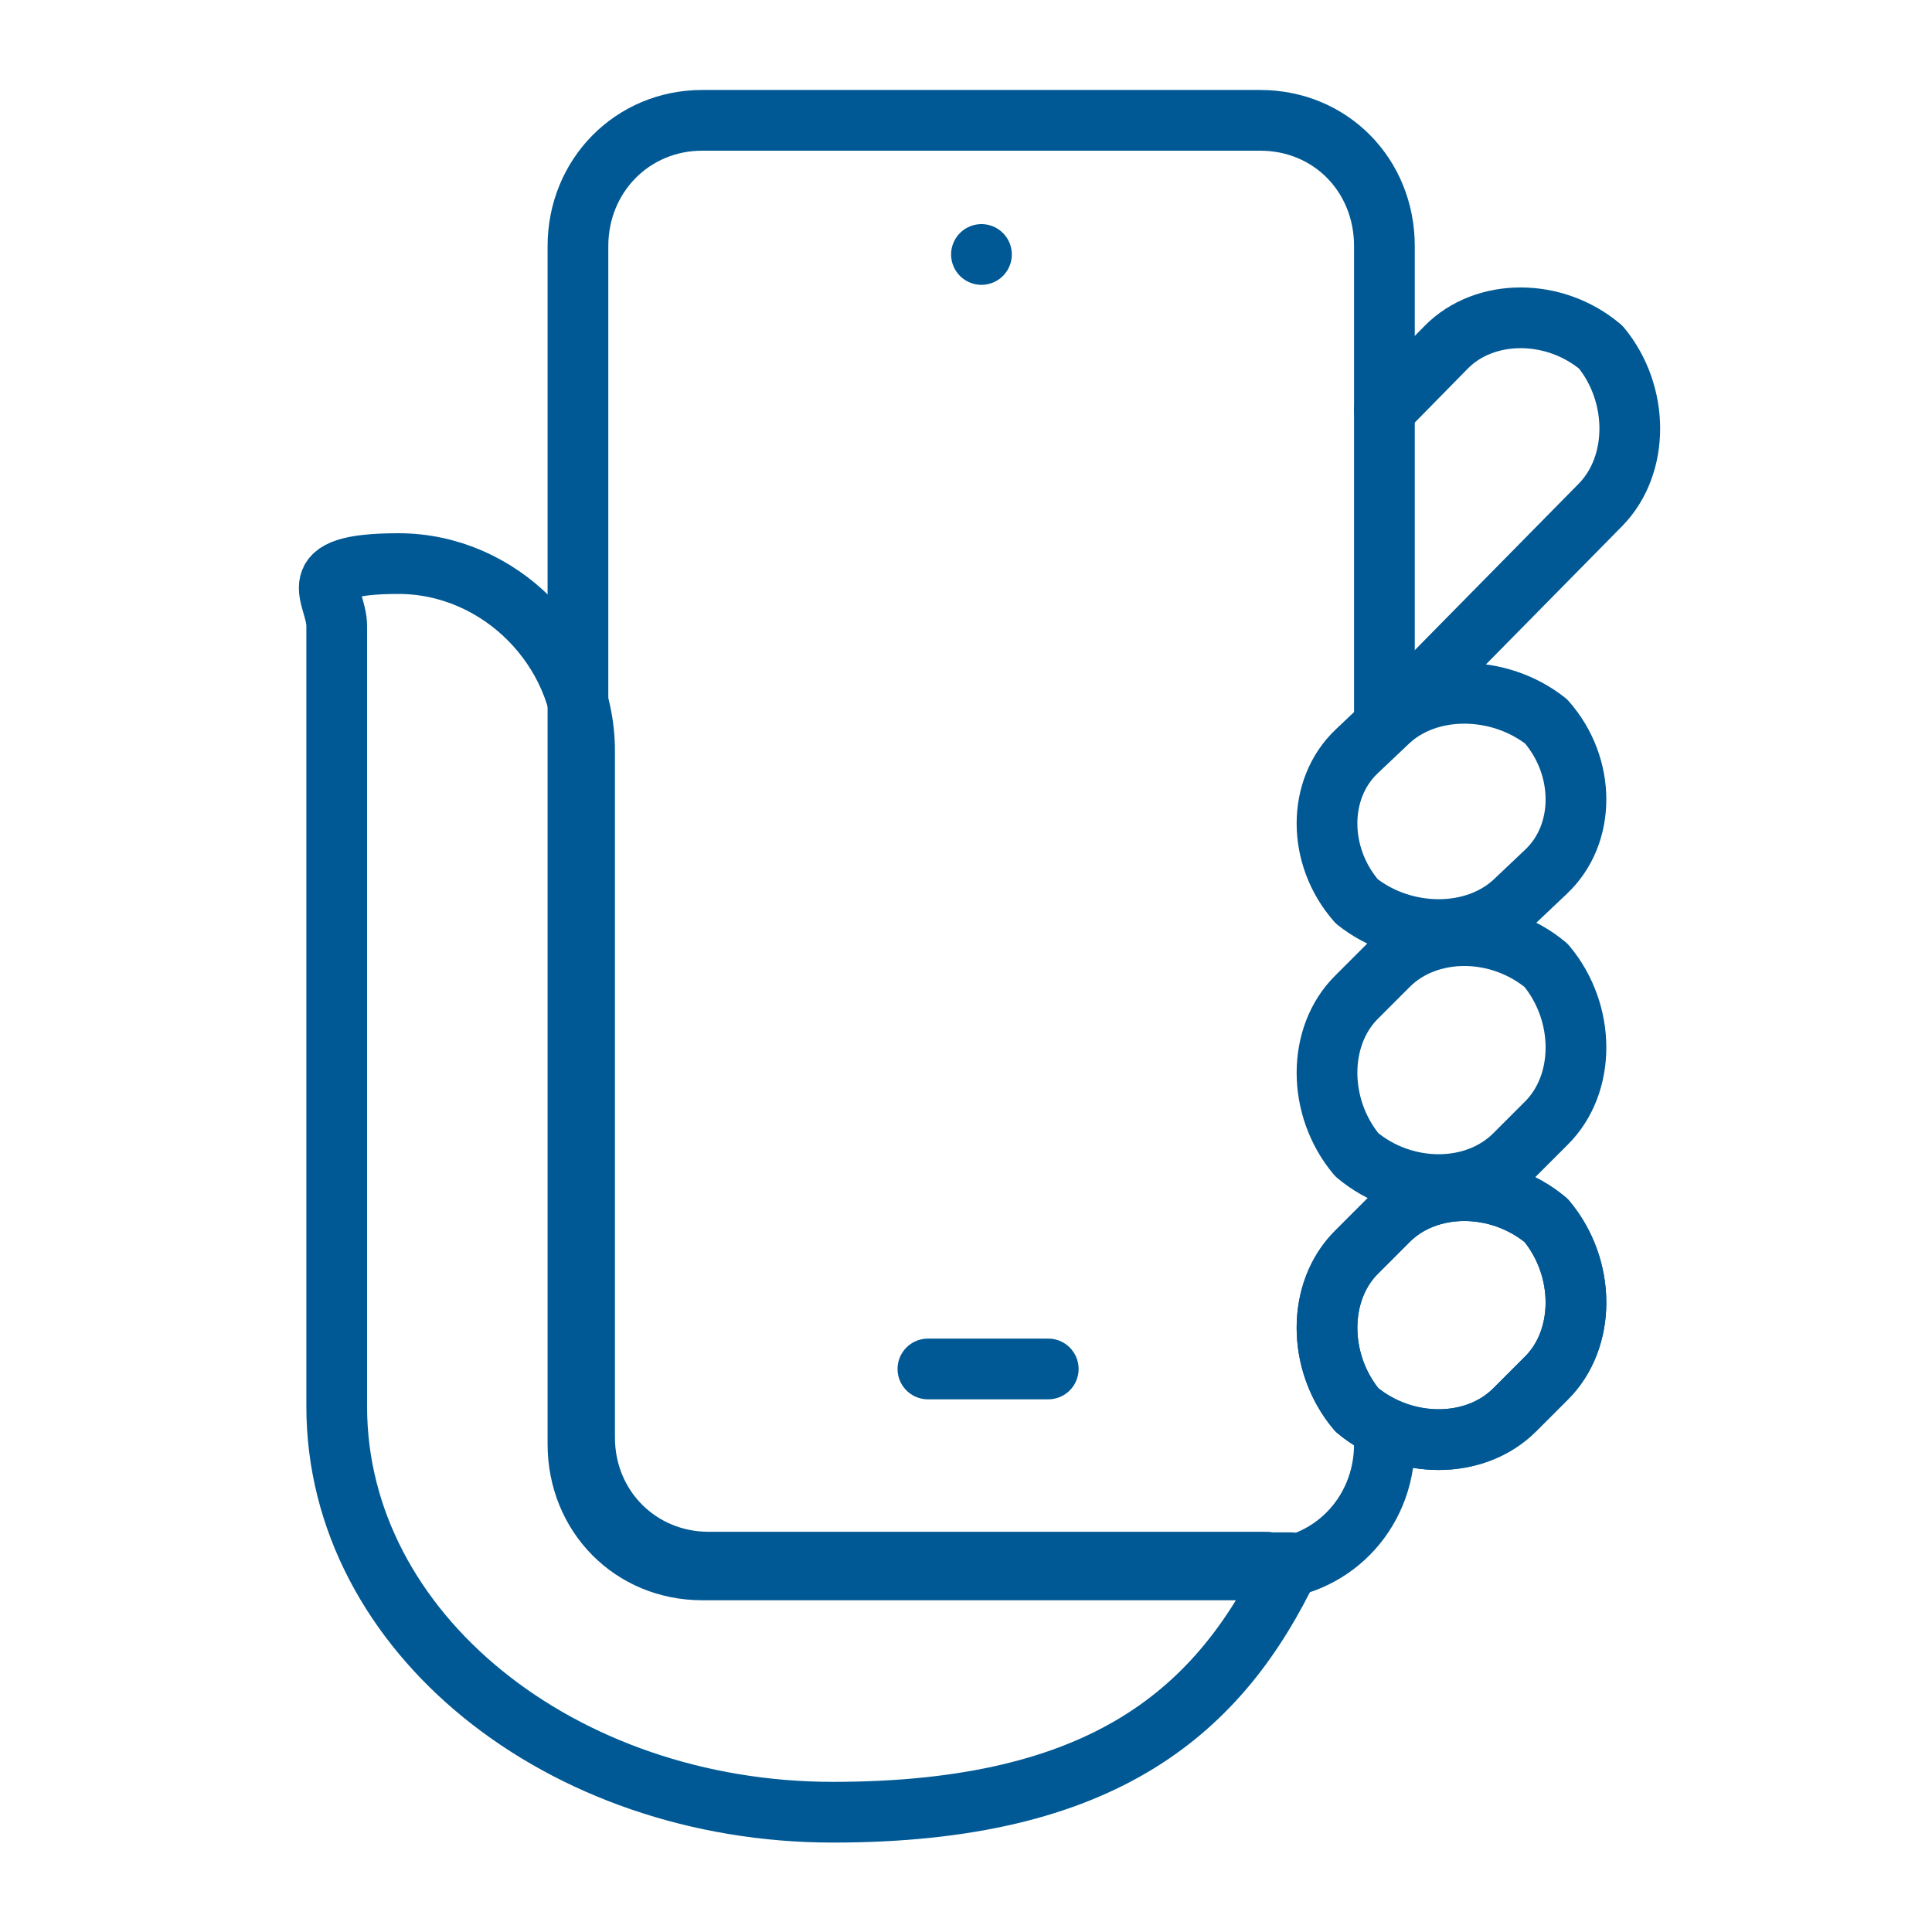 <?xml version="1.0" encoding="UTF-8"?>
<svg id="Layer_1" data-name="Layer 1" xmlns="http://www.w3.org/2000/svg" viewBox="0 0 350 350">
  <defs>
    <style>
      .cls-1 {
        fill: none;
        stroke: #005994;
        stroke-linecap: round;
        stroke-linejoin: round;
        stroke-width: 11px;
      }
    </style>
  </defs>
  <line class="cls-1" x1="168.1" y1="248" x2="189.9" y2="248"/>
  <line class="cls-1" x1="177.8" y1="46.1" x2="177.8" y2="46.1"/>
  <path class="cls-1" d="M274.4,255.4c-7.2,7.2-20,7.2-28.6,0-7.2-8.6-7.2-21.5,0-28.6l5.7-5.7c7.2-7.2,20-7.2,28.6,0,7.2,8.6,7.2,21.5,0,28.6l-5.7,5.7Z"/>
  <path class="cls-1" d="M274.4,209.2c-7.2,7.2-20,7.2-28.6,0-7.2-8.6-7.2-21.5,0-28.6l5.7-5.7c7.2-7.2,20-7.2,28.6,0,7.2,8.6,7.2,21.5,0,28.6l-5.7,5.7Z"/>
  <path class="cls-1" d="M274.4,163.3c-7.2,6.8-20,6.8-28.6,0-7.2-8.2-7.2-20.4,0-27.2l5.7-5.4c7.2-6.8,20-6.8,28.6,0,7.2,8.2,7.2,20.4,0,27.2l-5.7,5.4Z"/>
  <path class="cls-1" d="M250.8,74.3l11.2-11.4c7-7.1,19.6-7.1,28,0,7,8.5,7,21.3,0,28.5l-39.2,39.8"/>
  <path class="cls-1" d="M250.8,130.3V44.6c0-12.9-9.8-22.8-22.5-22.8h-101.1c-12.6,0-22.5,10-22.5,22.8v217c0,12.9,9.8,22.8,22.5,22.8h101.1c12.6,0,22.5-10,22.5-22.8v-1.4"/>
  <path class="cls-1" d="M274.4,255.4c-7.2,7.2-20,7.2-28.6,0-7.2-8.6-7.2-21.5,0-28.6l5.7-5.7c7.2-7.2,20-7.2,28.6,0,7.2,8.6,7.2,21.5,0,28.6l-5.7,5.7Z"/>
  <path class="cls-1" d="M229.5,283h-101.1c-12.6,0-22.5-9.9-22.5-22.6v-124.4c0-18.4-15.4-33.9-33.7-33.9s-11.2,5.7-11.2,11.3v141.4c0,41,40.7,73.5,89.9,73.5s70.2-18.4,82.9-45.2h-4.2Z"/>
</svg>